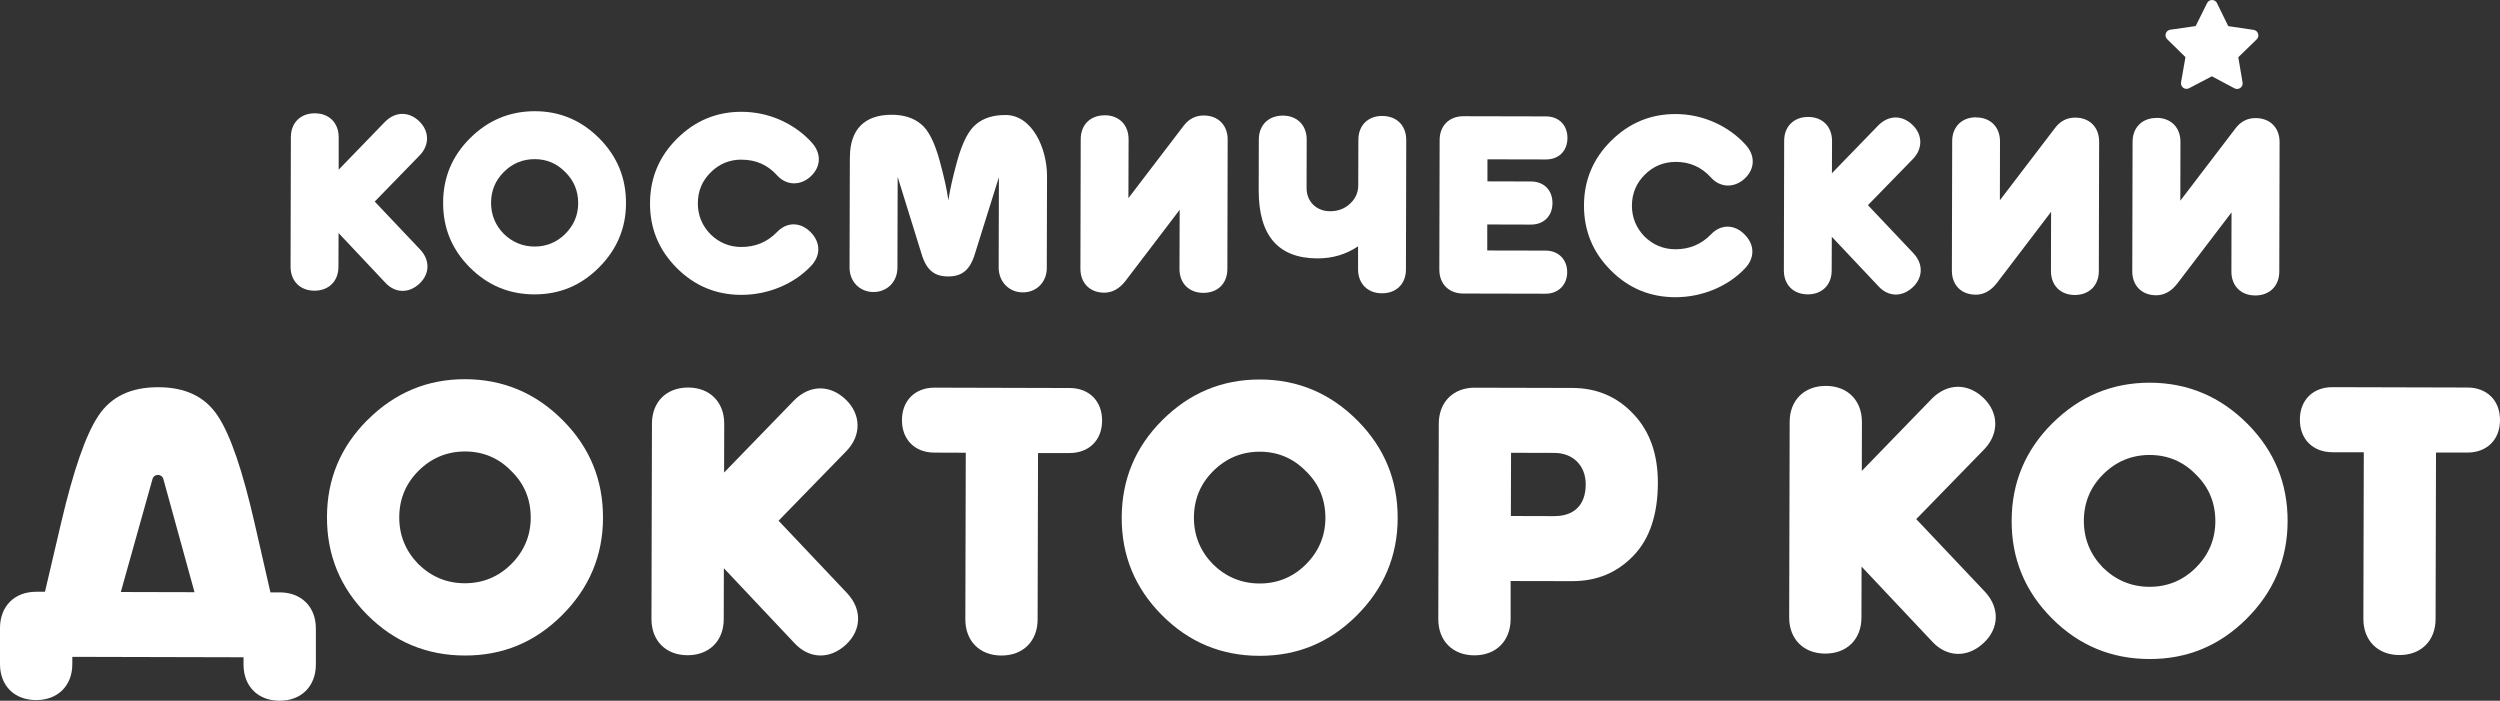 <?xml version="1.0" encoding="UTF-8"?> <svg xmlns="http://www.w3.org/2000/svg" id="Layer_2" data-name="Layer 2" viewBox="0 0 414.1 116.07"><rect x="0" y="0" width="414.1" height="116.07" fill="#333333" stroke="none"/><defs><style> .cls-1 { fill: #fff; stroke-width: 0px; } </style></defs><g id="_Слой_1" data-name="Слой 1"><g><path class="cls-1" d="M44.79,98.12h1.56c3.59.01,5.98,2.41,5.97,6v5.98c-.02,3.59-2.42,5.98-6.01,5.97-3.59,0-5.98-2.41-5.97-6v-1.2s-28.36-.07-28.36-.07v1.19c0,3.6-2.41,5.98-6,5.97C2.38,115.96-.01,113.57,0,109.98v-5.99c.02-3.59,2.42-5.98,6.01-5.97h1.44s2.66-11.36,2.66-11.36c2.06-8.79,4.11-14.71,6.21-17.82,2.1-3.16,5.39-4.71,9.89-4.7,4.49,0,7.78,1.57,9.86,4.75,2.09,3.12,4.11,9.04,6.12,17.85l2.6,11.37ZM20.02,98.06l12.2.03-5.16-18.74c-.25-.91-1.54-.92-1.8,0l-5.25,18.72Z"></path><path class="cls-1" d="M60.91,69.53c4.5-4.48,9.89-6.74,16.17-6.72,6.28.02,11.66,2.3,16.14,6.8,4.48,4.5,6.68,9.89,6.66,16.17-.01,6.28-2.3,11.66-6.8,16.14-4.5,4.48-9.83,6.68-16.11,6.66-6.28-.02-11.66-2.24-16.14-6.74-4.48-4.5-6.68-9.89-6.67-16.17.01-6.29,2.24-11.66,6.74-16.14M84.7,78.03c-2.09-2.16-4.66-3.24-7.65-3.25-2.99,0-5.57,1.06-7.73,3.21-2.1,2.09-3.18,4.66-3.19,7.71,0,2.99,1.06,5.57,3.15,7.72,2.15,2.11,4.72,3.19,7.71,3.19,2.99,0,5.56-1.06,7.67-3.15,2.16-2.15,3.24-4.72,3.25-7.71,0-3.05-1.06-5.62-3.21-7.72"></path><path class="cls-1" d="M128.96,86.25l11.4,12.05c2.44,2.64,2.38,6.06-.26,8.5-2.64,2.44-6.05,2.38-8.5-.27l-11.7-12.41-.02,8.44c0,3.59-2.41,5.98-6,5.97-3.59,0-5.98-2.41-5.97-6l.08-32.37c0-3.59,2.41-5.98,6-5.97,3.59,0,5.98,2.41,5.97,6l-.02,8.08,11.64-12c2.58-2.57,5.93-2.56,8.5-.1,2.57,2.46,2.62,5.93.16,8.5l-11.28,11.58Z"></path><path class="cls-1" d="M159.97,74.99l-5.2-.02c-3.17,0-5.38-2.1-5.37-5.39.01-3.29,2.23-5.38,5.4-5.37l22.38.06c3.17,0,5.38,2.11,5.37,5.4,0,3.29-2.23,5.38-5.4,5.37h-5.21s-.07,27.57-.07,27.57c0,3.59-2.41,5.98-6,5.97-3.59,0-5.98-2.41-5.97-6l.07-27.59Z"></path><path class="cls-1" d="M192.54,69.58c4.49-4.48,9.89-6.74,16.17-6.72,6.28.01,11.66,2.3,16.14,6.8,4.48,4.5,6.68,9.89,6.66,16.17-.01,6.28-2.3,11.66-6.8,16.14-4.5,4.48-9.83,6.68-16.11,6.66-6.28-.01-11.67-2.24-16.14-6.74-4.48-4.5-6.68-9.89-6.66-16.17.02-6.28,2.24-11.66,6.74-16.14M216.33,78.07c-2.09-2.16-4.66-3.24-7.65-3.25-2.99,0-5.57,1.06-7.73,3.21-2.1,2.09-3.18,4.66-3.19,7.71,0,2.99,1.06,5.56,3.15,7.72,2.15,2.1,4.72,3.18,7.71,3.19,2.99.01,5.57-1.06,7.67-3.15,2.16-2.15,3.24-4.72,3.25-7.71,0-3.06-1.06-5.63-3.21-7.73"></path><path class="cls-1" d="M244.32,64.22l16.15.04c4.01.01,7.41,1.45,10.1,4.33,2.69,2.82,4.05,6.65,4.04,11.38-.01,5.2-1.34,9.27-4.04,12.07-2.7,2.81-6.05,4.23-10.18,4.22l-10.17-.02v6.34c-.03,3.59-2.42,5.98-6.01,5.97-3.59,0-5.98-2.41-5.97-6l.08-32.37c0-3.59,2.41-5.98,6-5.97M250.25,85.47l7.19.02c3.17.01,5.21-1.72,5.22-5.25,0-3.11-2.08-5.21-5.19-5.22l-7.18-.02-.03,10.47Z"></path><path class="cls-1" d="M317.4,85.98l11.4,12.05c2.45,2.64,2.38,6.05-.26,8.5-2.64,2.45-6.05,2.38-8.49-.26l-11.7-12.42-.02,8.44c0,3.59-2.4,5.98-6,5.97-3.59,0-5.98-2.41-5.97-6l.08-32.37c0-3.59,2.41-5.98,6-5.97,3.59,0,5.98,2.41,5.97,6l-.02,8.08,11.64-12c2.58-2.56,5.93-2.56,8.5-.1,2.57,2.46,2.62,5.93.16,8.5l-11.28,11.58Z"></path><path class="cls-1" d="M339.95,70.12c4.5-4.48,9.89-6.74,16.17-6.73,6.28.02,11.66,2.31,16.14,6.8,4.48,4.5,6.68,9.89,6.66,16.17-.02,6.28-2.31,11.66-6.8,16.14-4.5,4.47-9.83,6.68-16.11,6.66-6.28-.02-11.66-2.24-16.14-6.74-4.48-4.5-6.68-9.89-6.66-16.17.01-6.28,2.25-11.66,6.74-16.14M363.74,78.61c-2.09-2.16-4.66-3.24-7.65-3.25-2.99,0-5.57,1.06-7.73,3.21-2.1,2.09-3.19,4.66-3.19,7.71,0,2.99,1.06,5.57,3.15,7.73,2.15,2.1,4.72,3.18,7.71,3.19,2.99.01,5.57-1.06,7.67-3.15,2.16-2.15,3.24-4.72,3.25-7.71,0-3.05-1.06-5.63-3.21-7.73"></path><path class="cls-1" d="M391.53,74.91h-5.21c-3.17-.02-5.38-2.12-5.37-5.41,0-3.29,2.23-5.38,5.4-5.37l22.38.06c3.17.01,5.38,2.11,5.37,5.4,0,3.29-2.23,5.38-5.4,5.37h-5.2s-.07,27.57-.07,27.57c0,3.59-2.4,5.98-5.99,5.97-3.59,0-5.98-2.41-5.97-6l.07-27.59Z"></path><g><path class="cls-1" d="M62.07,33.39l7.56,7.98c1.62,1.75,1.57,4.01-.17,5.63-1.75,1.62-4.01,1.58-5.63-.17l-7.75-8.23-.02,5.59c0,2.38-1.59,3.96-3.97,3.96-2.38,0-3.96-1.6-3.96-3.97l.05-21.45c0-2.38,1.59-3.97,3.97-3.96,2.38,0,3.96,1.6,3.95,3.98v5.35s7.7-7.95,7.7-7.95c1.71-1.7,3.93-1.7,5.63-.07,1.7,1.63,1.74,3.93.11,5.63l-7.47,7.68Z"></path><path class="cls-1" d="M77.87,22.88c2.98-2.96,6.55-4.46,10.72-4.46,4.16,0,7.73,1.53,10.69,4.51,2.96,2.98,4.42,6.56,4.41,10.72,0,4.16-1.53,7.72-4.51,10.69-2.98,2.97-6.51,4.43-10.68,4.42-4.16-.01-7.72-1.49-10.69-4.47-2.97-2.98-4.43-6.55-4.41-10.72,0-4.16,1.49-7.73,4.47-10.69M93.64,28.51c-1.39-1.43-3.09-2.15-5.07-2.15-1.99,0-3.69.7-5.12,2.13-1.39,1.39-2.11,3.09-2.11,5.11,0,1.98.7,3.69,2.09,5.12,1.43,1.39,3.13,2.11,5.11,2.12,1.98,0,3.69-.71,5.08-2.09,1.43-1.42,2.15-3.12,2.15-5.11,0-2.02-.71-3.73-2.12-5.12"></path><path class="cls-1" d="M122.82,26.44c-1.98,0-3.69.7-5.12,2.13-1.39,1.38-2.11,3.09-2.11,5.11,0,1.99.71,3.69,2.09,5.12,1.43,1.39,3.13,2.11,5.11,2.11,2.34,0,4.29-.82,5.88-2.44,1.63-1.74,3.89-1.74,5.59-.03,1.7,1.71,1.73,3.93.02,5.67-2.7,2.85-6.95,4.74-11.51,4.73-4.16-.01-7.73-1.49-10.69-4.47-2.97-2.98-4.43-6.55-4.41-10.71.01-4.16,1.49-7.73,4.47-10.69,2.98-2.97,6.55-4.47,10.72-4.45,4.6,0,8.84,2.04,11.57,5.06,1.62,1.75,1.61,3.97-.09,5.59-1.71,1.62-4.05,1.62-5.63-.13-1.54-1.71-3.48-2.59-5.86-2.59"></path><path class="cls-1" d="M140.78,26.01c.01-4.64,2.51-7.01,6.91-7,2.02,0,3.64.52,4.87,1.55,1.23.99,2.25,3.02,3.08,6.04.67,2.46,1.18,4.64,1.45,6.58.28-1.94.8-4.12,1.48-6.58.84-3.01,1.88-5.03,3.11-6.02,1.23-1.03,2.86-1.54,4.88-1.53,4.4,0,6.88,5.5,6.87,10.14l-.04,15.21c0,2.34-1.72,4.04-3.97,4.03-2.26,0-3.96-1.72-4-4.05l.04-15.03-3.96,12.64c-.84,2.86-2.27,3.8-4.45,3.8-2.18,0-3.61-.96-4.43-3.82l-3.93-12.66-.04,15.03c0,2.34-1.72,4.04-3.97,4.03-2.26,0-3.96-1.72-3.96-4.05l.05-18.32Z"></path><path class="cls-1" d="M182.98,19.09c2.38,0,3.96,1.6,3.96,3.98l-.03,9.75,9.15-11.99c.88-1.15,1.99-1.7,3.33-1.7,2.38,0,3.96,1.6,3.96,3.98l-.05,21.45c0,2.38-1.59,3.96-3.98,3.95-2.38,0-3.96-1.6-3.95-3.97l.03-9.79-8.95,11.75c-.99,1.3-2.19,1.98-3.54,1.98-2.38,0-3.96-1.6-3.95-3.98l.05-21.45c0-2.37,1.59-3.96,3.97-3.95"></path><path class="cls-1" d="M228.97,19.21c2.38,0,3.96,1.59,3.96,3.97l-.05,21.45c0,2.38-1.59,3.96-3.97,3.95-2.38,0-3.96-1.6-3.96-3.97v-3.81c-1.98,1.34-4.24,2.01-6.73,2-6.5-.01-9.75-3.79-9.73-11.32l.02-8.37c0-2.38,1.6-3.96,3.98-3.96,2.37,0,3.96,1.6,3.95,3.98l-.02,8c0,2.34,1.7,3.85,3.87,3.86,1.31,0,2.39-.39,3.3-1.22.91-.83,1.39-1.86,1.39-3.05l.02-7.57c0-2.38,1.6-3.96,3.98-3.95"></path><path class="cls-1" d="M246.35,41.49l9.68.02c2.1,0,3.57,1.48,3.56,3.58,0,2.1-1.48,3.56-3.58,3.56l-13.64-.03c-2.38,0-3.96-1.59-3.96-3.97l.05-21.45c0-2.38,1.59-3.96,3.97-3.95l13.64.03c2.1,0,3.56,1.4,3.56,3.57,0,2.18-1.47,3.57-3.57,3.56l-9.68-.02v3.65s7.21.02,7.21.02c2.1,0,3.57,1.4,3.56,3.58,0,2.18-1.48,3.57-3.58,3.56l-7.22-.02v4.32Z"></path><path class="cls-1" d="M277.55,26.82c-1.98,0-3.69.7-5.12,2.13-1.39,1.38-2.11,3.09-2.12,5.11,0,1.98.71,3.69,2.09,5.12,1.42,1.39,3.13,2.1,5.11,2.11,2.34,0,4.28-.82,5.87-2.44,1.63-1.74,3.89-1.74,5.59-.02,1.71,1.71,1.73,3.93.03,5.67-2.7,2.85-6.95,4.74-11.51,4.73-4.16-.01-7.73-1.48-10.7-4.47-2.97-2.98-4.42-6.55-4.42-10.72.01-4.16,1.49-7.73,4.47-10.69,2.98-2.97,6.55-4.47,10.71-4.46,4.6,0,8.84,2.05,11.57,5.06,1.62,1.75,1.62,3.97-.09,5.59-1.71,1.62-4.05,1.61-5.63-.14-1.54-1.71-3.48-2.59-5.86-2.59"></path><path class="cls-1" d="M309.41,33.99l7.56,7.99c1.62,1.75,1.58,4.01-.17,5.63-1.75,1.62-4.01,1.58-5.63-.17l-7.75-8.22-.02,5.59c0,2.37-1.59,3.96-3.97,3.95-2.38-.01-3.96-1.6-3.95-3.98l.05-21.45c0-2.38,1.59-3.96,3.97-3.96,2.38,0,3.96,1.6,3.96,3.97l-.02,5.35,7.71-7.95c1.71-1.7,3.93-1.7,5.63-.06,1.7,1.63,1.73,3.93.1,5.63l-7.47,7.67Z"></path><path class="cls-1" d="M327.32,19.45c2.38,0,3.96,1.6,3.96,3.97l-.02,9.75,9.15-11.99c.87-1.15,1.99-1.7,3.33-1.7,2.38,0,3.96,1.59,3.96,3.97l-.05,21.45c0,2.38-1.6,3.96-3.98,3.96-2.38,0-3.96-1.59-3.95-3.98l.02-9.79-8.95,11.75c-1,1.31-2.18,1.98-3.53,1.97-2.38,0-3.96-1.59-3.95-3.98l.05-21.45c0-2.38,1.6-3.96,3.97-3.95"></path><path class="cls-1" d="M357.21,19.52c2.38,0,3.96,1.59,3.96,3.97l-.02,9.75,9.15-11.99c.88-1.15,1.99-1.7,3.33-1.69,2.38,0,3.96,1.59,3.96,3.97l-.05,21.45c0,2.38-1.59,3.96-3.98,3.96-2.38,0-3.96-1.59-3.95-3.97l.02-9.79-8.95,11.75c-1,1.31-2.18,1.98-3.54,1.98-2.37,0-3.96-1.6-3.95-3.97l.05-21.45c0-2.38,1.6-3.96,3.97-3.95"></path><path class="cls-1" d="M367.22.52l1.87,3.81,4.2.62c.76.11,1.05,1.04.51,1.57l-3.05,2.96.71,4.18c.13.75-.66,1.33-1.34.97l-3.75-1.99-3.76,1.97c-.68.36-1.47-.22-1.34-.97l.73-4.18-3.03-2.97c-.54-.53-.24-1.46.52-1.57l4.2-.6,1.89-3.8c.34-.69,1.32-.69,1.65,0"></path></g></g></g></svg> 